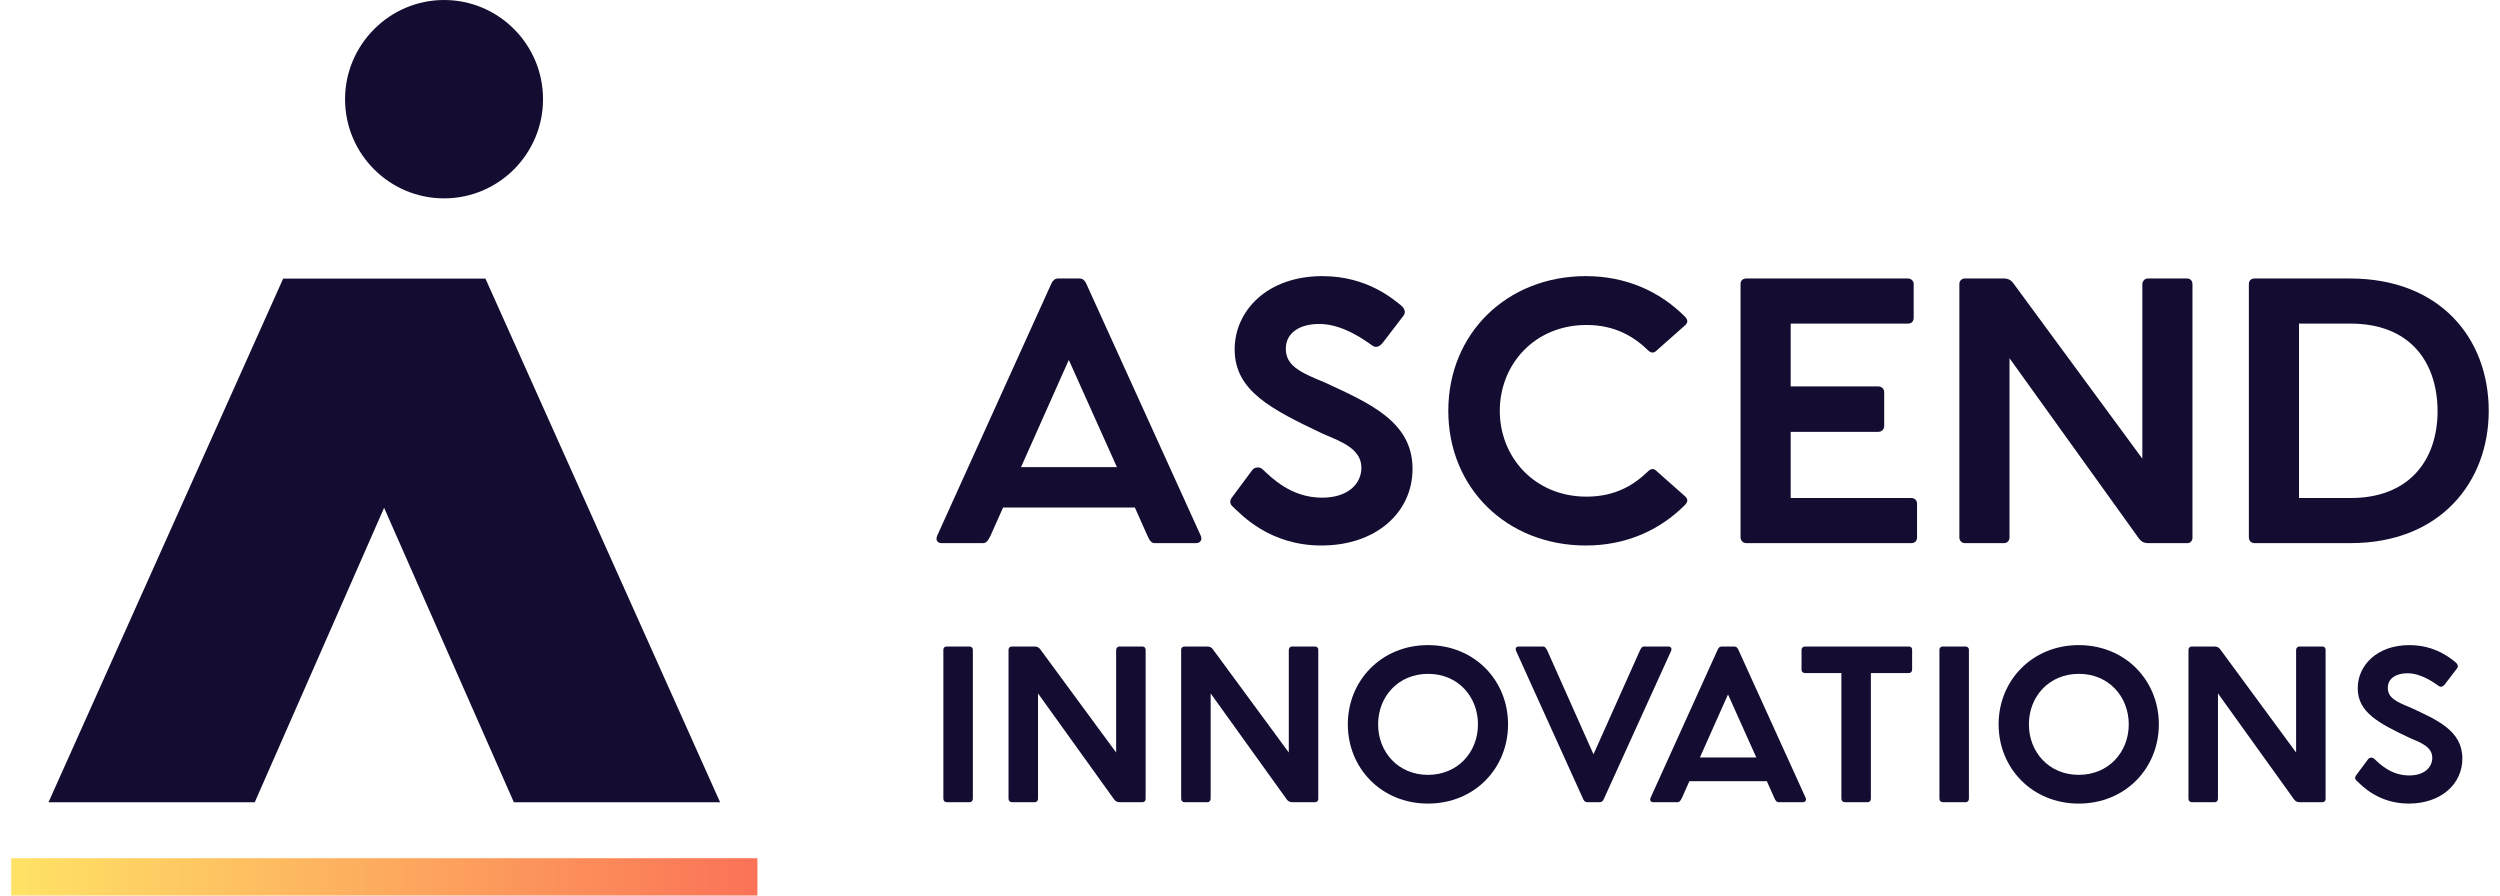 <svg width="134" height="48" viewBox="0 0 134 48" fill="none" xmlns="http://www.w3.org/2000/svg">
<path d="M26.02 14.934H25.999H15.177L2.6 43H13.655L20.588 27.219L27.542 43H38.597L26.02 14.934Z" fill="#140D31"/>
<path d="M18.495 5.317C18.495 8.261 20.884 10.633 23.801 10.633C26.739 10.633 29.106 8.24 29.106 5.317C29.106 2.372 26.718 0 23.801 0C20.884 0 18.495 2.394 18.495 5.317Z" fill="#140D31"/>
<rect x="0.6" y="46" width="39.997" height="2" fill="url(#paint0_linear_595_6937)"/>
<path d="M64.352 28.694L58.214 15.182C58.141 15.036 58.032 14.927 57.869 14.927H56.707C56.543 14.927 56.434 15.036 56.361 15.182L50.242 28.694C50.114 28.966 50.278 29.112 50.459 29.112H52.693C52.875 29.112 52.965 28.966 53.093 28.712L53.765 27.203H60.829L61.501 28.712C61.61 28.966 61.719 29.112 61.882 29.112H64.116C64.298 29.112 64.479 28.966 64.352 28.694ZM54.727 25.038L57.288 19.292L59.867 25.038H54.727Z" fill="#140D31"/>
<path d="M66.05 26.639C65.869 26.875 65.942 27.039 66.087 27.166C66.523 27.566 68.03 29.239 70.827 29.239C73.751 29.239 75.712 27.475 75.712 25.129C75.712 22.602 73.424 21.619 70.99 20.492C69.646 19.947 68.92 19.583 68.92 18.692C68.92 17.837 69.664 17.364 70.718 17.364C71.971 17.364 73.151 18.237 73.514 18.492C73.732 18.674 73.95 18.601 74.15 18.328L75.222 16.928C75.367 16.746 75.294 16.546 75.112 16.382C74.677 16.037 73.278 14.8 70.881 14.8C67.921 14.8 66.178 16.655 66.178 18.728C66.178 20.947 68.121 21.929 70.918 23.256C71.953 23.693 72.97 24.075 72.97 25.075C72.97 25.911 72.279 26.675 70.863 26.675C69.192 26.675 68.157 25.602 67.667 25.148C67.54 25.02 67.249 25.002 67.104 25.22L66.05 26.639Z" fill="#140D31"/>
<path d="M85.002 29.239C87.127 29.239 88.943 28.439 90.305 27.075C90.468 26.912 90.486 26.766 90.341 26.62L88.779 25.238C88.652 25.111 88.507 25.111 88.362 25.238C87.617 25.966 86.618 26.62 85.038 26.62C82.242 26.62 80.389 24.493 80.389 22.02C80.389 19.546 82.242 17.419 85.038 17.419C86.6 17.419 87.617 18.073 88.362 18.801C88.507 18.928 88.652 18.928 88.779 18.801L90.341 17.419C90.486 17.273 90.468 17.128 90.305 16.964C88.943 15.6 87.127 14.8 85.002 14.8C80.789 14.8 77.629 17.855 77.629 22.02C77.629 26.184 80.789 29.239 85.002 29.239Z" fill="#140D31"/>
<path d="M102.446 26.693H95.981V23.147H100.666C100.866 23.147 100.993 23.02 100.993 22.82V21.019C100.993 20.838 100.848 20.71 100.666 20.71H95.981V17.346H102.264C102.446 17.346 102.573 17.237 102.573 17.037V15.218C102.573 15.055 102.428 14.927 102.264 14.927H93.602C93.402 14.927 93.293 15.055 93.293 15.218V28.803C93.293 28.966 93.42 29.112 93.602 29.112H102.446C102.645 29.112 102.754 28.985 102.754 28.803V26.984C102.754 26.821 102.627 26.693 102.446 26.693Z" fill="#140D31"/>
<path d="M117.226 14.927H115.119C114.956 14.927 114.829 15.073 114.829 15.236V24.584L107.928 15.2C107.801 15.018 107.637 14.927 107.419 14.927H105.313C105.149 14.927 105.022 15.055 105.022 15.218V28.803C105.022 28.985 105.149 29.112 105.331 29.112H107.419C107.601 29.112 107.71 28.966 107.71 28.803V19.201L114.629 28.839C114.756 29.021 114.919 29.112 115.137 29.112H117.244C117.407 29.112 117.516 28.985 117.516 28.821V15.236C117.516 15.055 117.407 14.927 117.226 14.927Z" fill="#140D31"/>
<path d="M125.951 14.927H120.848C120.648 14.927 120.539 15.055 120.539 15.218V28.803C120.539 28.985 120.666 29.112 120.848 29.112H125.987C130.799 29.112 133.396 25.839 133.396 22.02C133.396 18.164 130.818 14.927 125.951 14.927ZM126.005 26.693H123.227V17.346H126.005C129.074 17.346 130.636 19.292 130.654 22.02C130.654 24.747 129.056 26.693 126.005 26.693Z" fill="#140D31"/>
<path d="M50.746 42.997H51.974C52.081 42.997 52.145 42.911 52.145 42.815V34.824C52.145 34.728 52.07 34.653 51.964 34.653H50.746C50.628 34.653 50.564 34.728 50.564 34.824V42.815C50.564 42.922 50.639 42.997 50.746 42.997Z" fill="#140D31"/>
<path d="M61.235 34.653H59.996C59.9 34.653 59.825 34.739 59.825 34.835V40.334L55.766 34.814C55.691 34.707 55.595 34.653 55.467 34.653H54.228C54.132 34.653 54.057 34.728 54.057 34.824V42.815C54.057 42.922 54.132 42.997 54.238 42.997H55.467C55.574 42.997 55.638 42.911 55.638 42.815V37.167L59.708 42.837C59.782 42.944 59.879 42.997 60.007 42.997H61.246C61.342 42.997 61.406 42.922 61.406 42.826V34.835C61.406 34.728 61.342 34.653 61.235 34.653Z" fill="#140D31"/>
<path d="M70.489 34.653H69.25C69.154 34.653 69.079 34.739 69.079 34.835V40.334L65.019 34.814C64.945 34.707 64.849 34.653 64.72 34.653H63.481C63.385 34.653 63.31 34.728 63.31 34.824V42.815C63.31 42.922 63.385 42.997 63.492 42.997H64.72C64.827 42.997 64.891 42.911 64.891 42.815V37.167L68.961 42.837C69.036 42.944 69.132 42.997 69.26 42.997H70.5C70.596 42.997 70.66 42.922 70.66 42.826V34.835C70.66 34.728 70.596 34.653 70.489 34.653Z" fill="#140D31"/>
<path d="M76.538 43.072C79.038 43.072 80.832 41.179 80.832 38.825C80.832 36.472 79.038 34.578 76.538 34.578C74.049 34.578 72.243 36.472 72.243 38.825C72.243 41.179 74.049 43.072 76.538 43.072ZM76.538 41.532C74.957 41.532 73.867 40.323 73.867 38.825C73.867 37.328 74.957 36.119 76.538 36.119C78.129 36.108 79.219 37.328 79.219 38.825C79.219 40.323 78.129 41.532 76.538 41.532Z" fill="#140D31"/>
<path d="M85.069 42.997H85.753C85.849 42.997 85.913 42.933 85.956 42.847L89.567 34.899C89.641 34.739 89.534 34.653 89.428 34.653H88.114C88.018 34.653 87.954 34.739 87.889 34.889L85.411 40.43L82.943 34.889C82.869 34.739 82.815 34.653 82.708 34.653H81.394C81.288 34.653 81.192 34.739 81.266 34.899L84.866 42.847C84.909 42.933 84.973 42.997 85.069 42.997Z" fill="#140D31"/>
<path d="M96.777 42.751L93.166 34.803C93.123 34.717 93.059 34.653 92.963 34.653H92.279C92.183 34.653 92.119 34.717 92.076 34.803L88.476 42.751C88.402 42.911 88.498 42.997 88.605 42.997H89.919C90.025 42.997 90.079 42.911 90.154 42.762L90.549 41.874H94.704L95.1 42.762C95.164 42.911 95.228 42.997 95.324 42.997H96.638C96.745 42.997 96.852 42.911 96.777 42.751ZM91.115 40.601L92.621 37.221L94.138 40.601H91.115Z" fill="#140D31"/>
<path d="M102.319 34.653H96.754C96.636 34.653 96.562 34.728 96.562 34.835V35.905C96.562 36.012 96.647 36.076 96.754 36.076H98.698V42.815C98.698 42.922 98.773 42.997 98.88 42.997H100.108C100.215 42.997 100.279 42.911 100.279 42.815V36.076H102.319C102.416 36.076 102.49 36.001 102.49 35.894V34.824C102.49 34.717 102.416 34.653 102.319 34.653Z" fill="#140D31"/>
<path d="M104.134 42.997H105.363C105.47 42.997 105.534 42.911 105.534 42.815V34.824C105.534 34.728 105.459 34.653 105.352 34.653H104.134C104.017 34.653 103.953 34.728 103.953 34.824V42.815C103.953 42.922 104.028 42.997 104.134 42.997Z" fill="#140D31"/>
<path d="M111.419 43.072C113.919 43.072 115.714 41.179 115.714 38.825C115.714 36.472 113.919 34.578 111.419 34.578C108.93 34.578 107.125 36.472 107.125 38.825C107.125 41.179 108.93 43.072 111.419 43.072ZM111.419 41.532C109.838 41.532 108.749 40.323 108.749 38.825C108.749 37.328 109.838 36.119 111.419 36.119C113.011 36.108 114.101 37.328 114.101 38.825C114.101 40.323 113.011 41.532 111.419 41.532Z" fill="#140D31"/>
<path d="M124.481 34.653H123.242C123.146 34.653 123.071 34.739 123.071 34.835V40.334L119.011 34.814C118.937 34.707 118.841 34.653 118.712 34.653H117.473C117.377 34.653 117.302 34.728 117.302 34.824V42.815C117.302 42.922 117.377 42.997 117.484 42.997H118.712C118.819 42.997 118.883 42.911 118.883 42.815V37.167L122.953 42.837C123.028 42.944 123.124 42.997 123.252 42.997H124.492C124.588 42.997 124.652 42.922 124.652 42.826V34.835C124.652 34.728 124.588 34.653 124.481 34.653Z" fill="#140D31"/>
<path d="M126.299 41.542C126.193 41.681 126.235 41.778 126.321 41.852C126.577 42.088 127.464 43.072 129.109 43.072C130.829 43.072 131.983 42.034 131.983 40.654C131.983 39.167 130.637 38.59 129.205 37.927C128.415 37.606 127.987 37.392 127.987 36.867C127.987 36.365 128.425 36.087 129.045 36.087C129.782 36.087 130.476 36.6 130.69 36.75C130.818 36.857 130.946 36.814 131.064 36.654L131.694 35.83C131.78 35.723 131.737 35.605 131.63 35.509C131.374 35.306 130.551 34.578 129.141 34.578C127.4 34.578 126.374 35.669 126.374 36.889C126.374 38.194 127.517 38.772 129.162 39.553C129.771 39.809 130.37 40.034 130.37 40.622C130.37 41.114 129.964 41.564 129.13 41.564C128.148 41.564 127.539 40.932 127.25 40.665C127.175 40.59 127.005 40.58 126.919 40.708L126.299 41.542Z" fill="#140D31"/>
<defs>
<linearGradient id="paint0_linear_595_6937" x1="40.597" y1="46" x2="0.6" y2="46" gradientUnits="userSpaceOnUse">
<stop stop-color="#FB7257"/>
<stop offset="1" stop-color="#FFE366"/>
</linearGradient>
</defs>
</svg>
